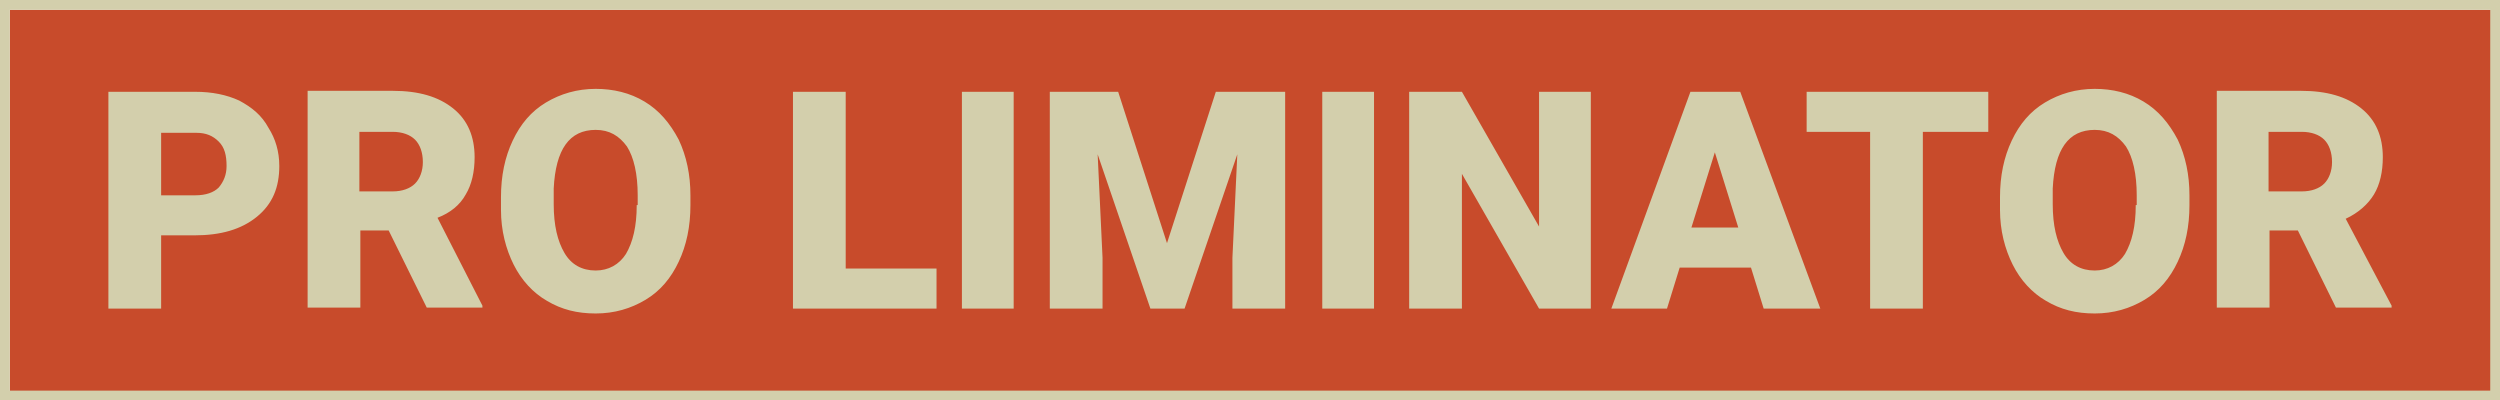 <svg xmlns="http://www.w3.org/2000/svg" xmlns:xlink="http://www.w3.org/1999/xlink" id="Layer_1" x="0px" y="0px" viewBox="0 0 256 41" style="enable-background:new 0 0 256 41;" xml:space="preserve"><style type="text/css">	.st0{fill:#C84B2B;}	.st1{fill:#D3CFAC;}</style><g>	<rect x="1" y="1" class="st0" width="254.1" height="39.1"></rect>	<path class="st1" d="M255,1V40H1V1H255 M256,0h-1H1H0v1V40v1h1H255h1v-1V1V0L256,0z"></path></g><path class="st1" d="M24.5,10.3c-1.3-0.6-2.8-0.9-4.5-0.9h-8.9v22.2h5.4v-7.5h3.4c2.7,0,4.8-0.6,6.4-1.9c1.6-1.3,2.3-3,2.3-5.2 c0-1.5-0.4-2.8-1.1-3.9C26.8,11.8,25.8,11,24.5,10.3z M22.4,19.2c-0.5,0.5-1.3,0.8-2.4,0.8h-3.5v-6.4h3.6c1,0,1.7,0.3,2.3,0.9 c0.6,0.6,0.8,1.4,0.8,2.5C23.2,17.9,22.9,18.6,22.4,19.2z M47.7,19.9c0.6-1,0.9-2.3,0.9-3.8c0-2.1-0.7-3.8-2.2-5 c-1.5-1.2-3.5-1.8-6.2-1.8h-8.7v22.2h5.4v-7.9h2.9l3.9,7.9h5.7v-0.2l-4.6-9C46.1,21.8,47.1,21,47.7,19.9z M42.5,18.8 c-0.5,0.5-1.3,0.8-2.3,0.8h-3.4v-6.1h3.4c1,0,1.8,0.3,2.3,0.8c0.5,0.5,0.8,1.3,0.8,2.3C43.3,17.5,43,18.3,42.5,18.8z M66,10.4 c-1.5-0.9-3.2-1.3-5-1.3c-1.9,0-3.6,0.5-5.1,1.4c-1.5,0.9-2.6,2.2-3.4,3.9c-0.8,1.7-1.2,3.6-1.2,5.8v1.3c0,2.1,0.5,4,1.3,5.6 c0.8,1.6,2,2.9,3.4,3.7c1.5,0.9,3.1,1.3,5,1.3c1.9,0,3.6-0.5,5.1-1.4c1.5-0.9,2.6-2.2,3.4-3.9c0.8-1.7,1.2-3.6,1.2-5.8v-1 c0-2.1-0.4-4-1.2-5.7C68.6,12.6,67.5,11.3,66,10.4z M65.2,21c0,2.2-0.4,3.8-1.1,5c-0.7,1.1-1.8,1.7-3.1,1.7c-1.4,0-2.5-0.6-3.2-1.8 c-0.7-1.2-1.1-2.8-1.1-5l0-1.6c0.2-4,1.6-6,4.3-6c1.4,0,2.4,0.6,3.2,1.7c0.7,1.1,1.1,2.8,1.1,5V21z M86.6,27.5h9.3v4.1H81.2V9.4h5.4 V27.5z M98.5,9.4h5.3v22.2h-5.3V9.4z M124.5,9.4h7.1v22.2h-5.4v-5.2l0.5-10.6l-5.4,15.8h-3.5l-5.4-15.8l0.5,10.6v5.2h-5.4V9.4h7 l5,15.5L124.5,9.4z M135.4,9.4h5.3v22.2h-5.3V9.4z M157.6,9.4h5.3v22.2h-5.3l-7.9-13.8v13.8h-5.4V9.4h5.4l7.9,13.8V9.4z M173.1,9.4 l-8.1,22.2h5.7l1.3-4.2h7.3l1.3,4.2h5.8l-8.2-22.2H173.1z M173.2,23.3l2.4-7.7l2.4,7.7H173.2z M185,9.4h18.6v4.1h-6.7v18.1h-5.4 V13.5H185V9.4z M219.5,10.4c-1.5-0.9-3.2-1.3-5-1.3c-1.9,0-3.6,0.5-5.1,1.4c-1.5,0.9-2.6,2.2-3.4,3.9c-0.8,1.7-1.2,3.6-1.2,5.8v1.3 c0,2.1,0.5,4,1.3,5.6c0.8,1.6,2,2.9,3.4,3.7c1.5,0.9,3.1,1.3,5,1.3s3.6-0.5,5.1-1.4c1.5-0.9,2.6-2.2,3.4-3.9 c0.8-1.7,1.2-3.6,1.2-5.8v-1c0-2.1-0.4-4-1.2-5.7C222.1,12.6,221,11.3,219.5,10.4z M218.7,21c0,2.2-0.4,3.8-1.1,5 c-0.7,1.1-1.8,1.7-3.1,1.7c-1.4,0-2.5-0.6-3.2-1.8c-0.7-1.2-1.1-2.8-1.1-5l0-1.6c0.2-4,1.6-6,4.3-6c1.4,0,2.4,0.6,3.2,1.7 c0.7,1.1,1.1,2.8,1.1,5V21z M240.2,22.4c1.3-0.6,2.3-1.5,2.9-2.5c0.6-1,0.9-2.3,0.9-3.8c0-2.1-0.7-3.8-2.2-5 c-1.5-1.2-3.5-1.8-6.2-1.8H227v22.2h5.4v-7.9h2.9l3.9,7.9h5.7v-0.2L240.2,22.4z M238,18.8c-0.5,0.5-1.3,0.8-2.3,0.8h-3.4v-6.1h3.4 c1,0,1.8,0.3,2.3,0.8c0.5,0.5,0.8,1.3,0.8,2.3C238.8,17.5,238.5,18.3,238,18.8z"></path></svg>